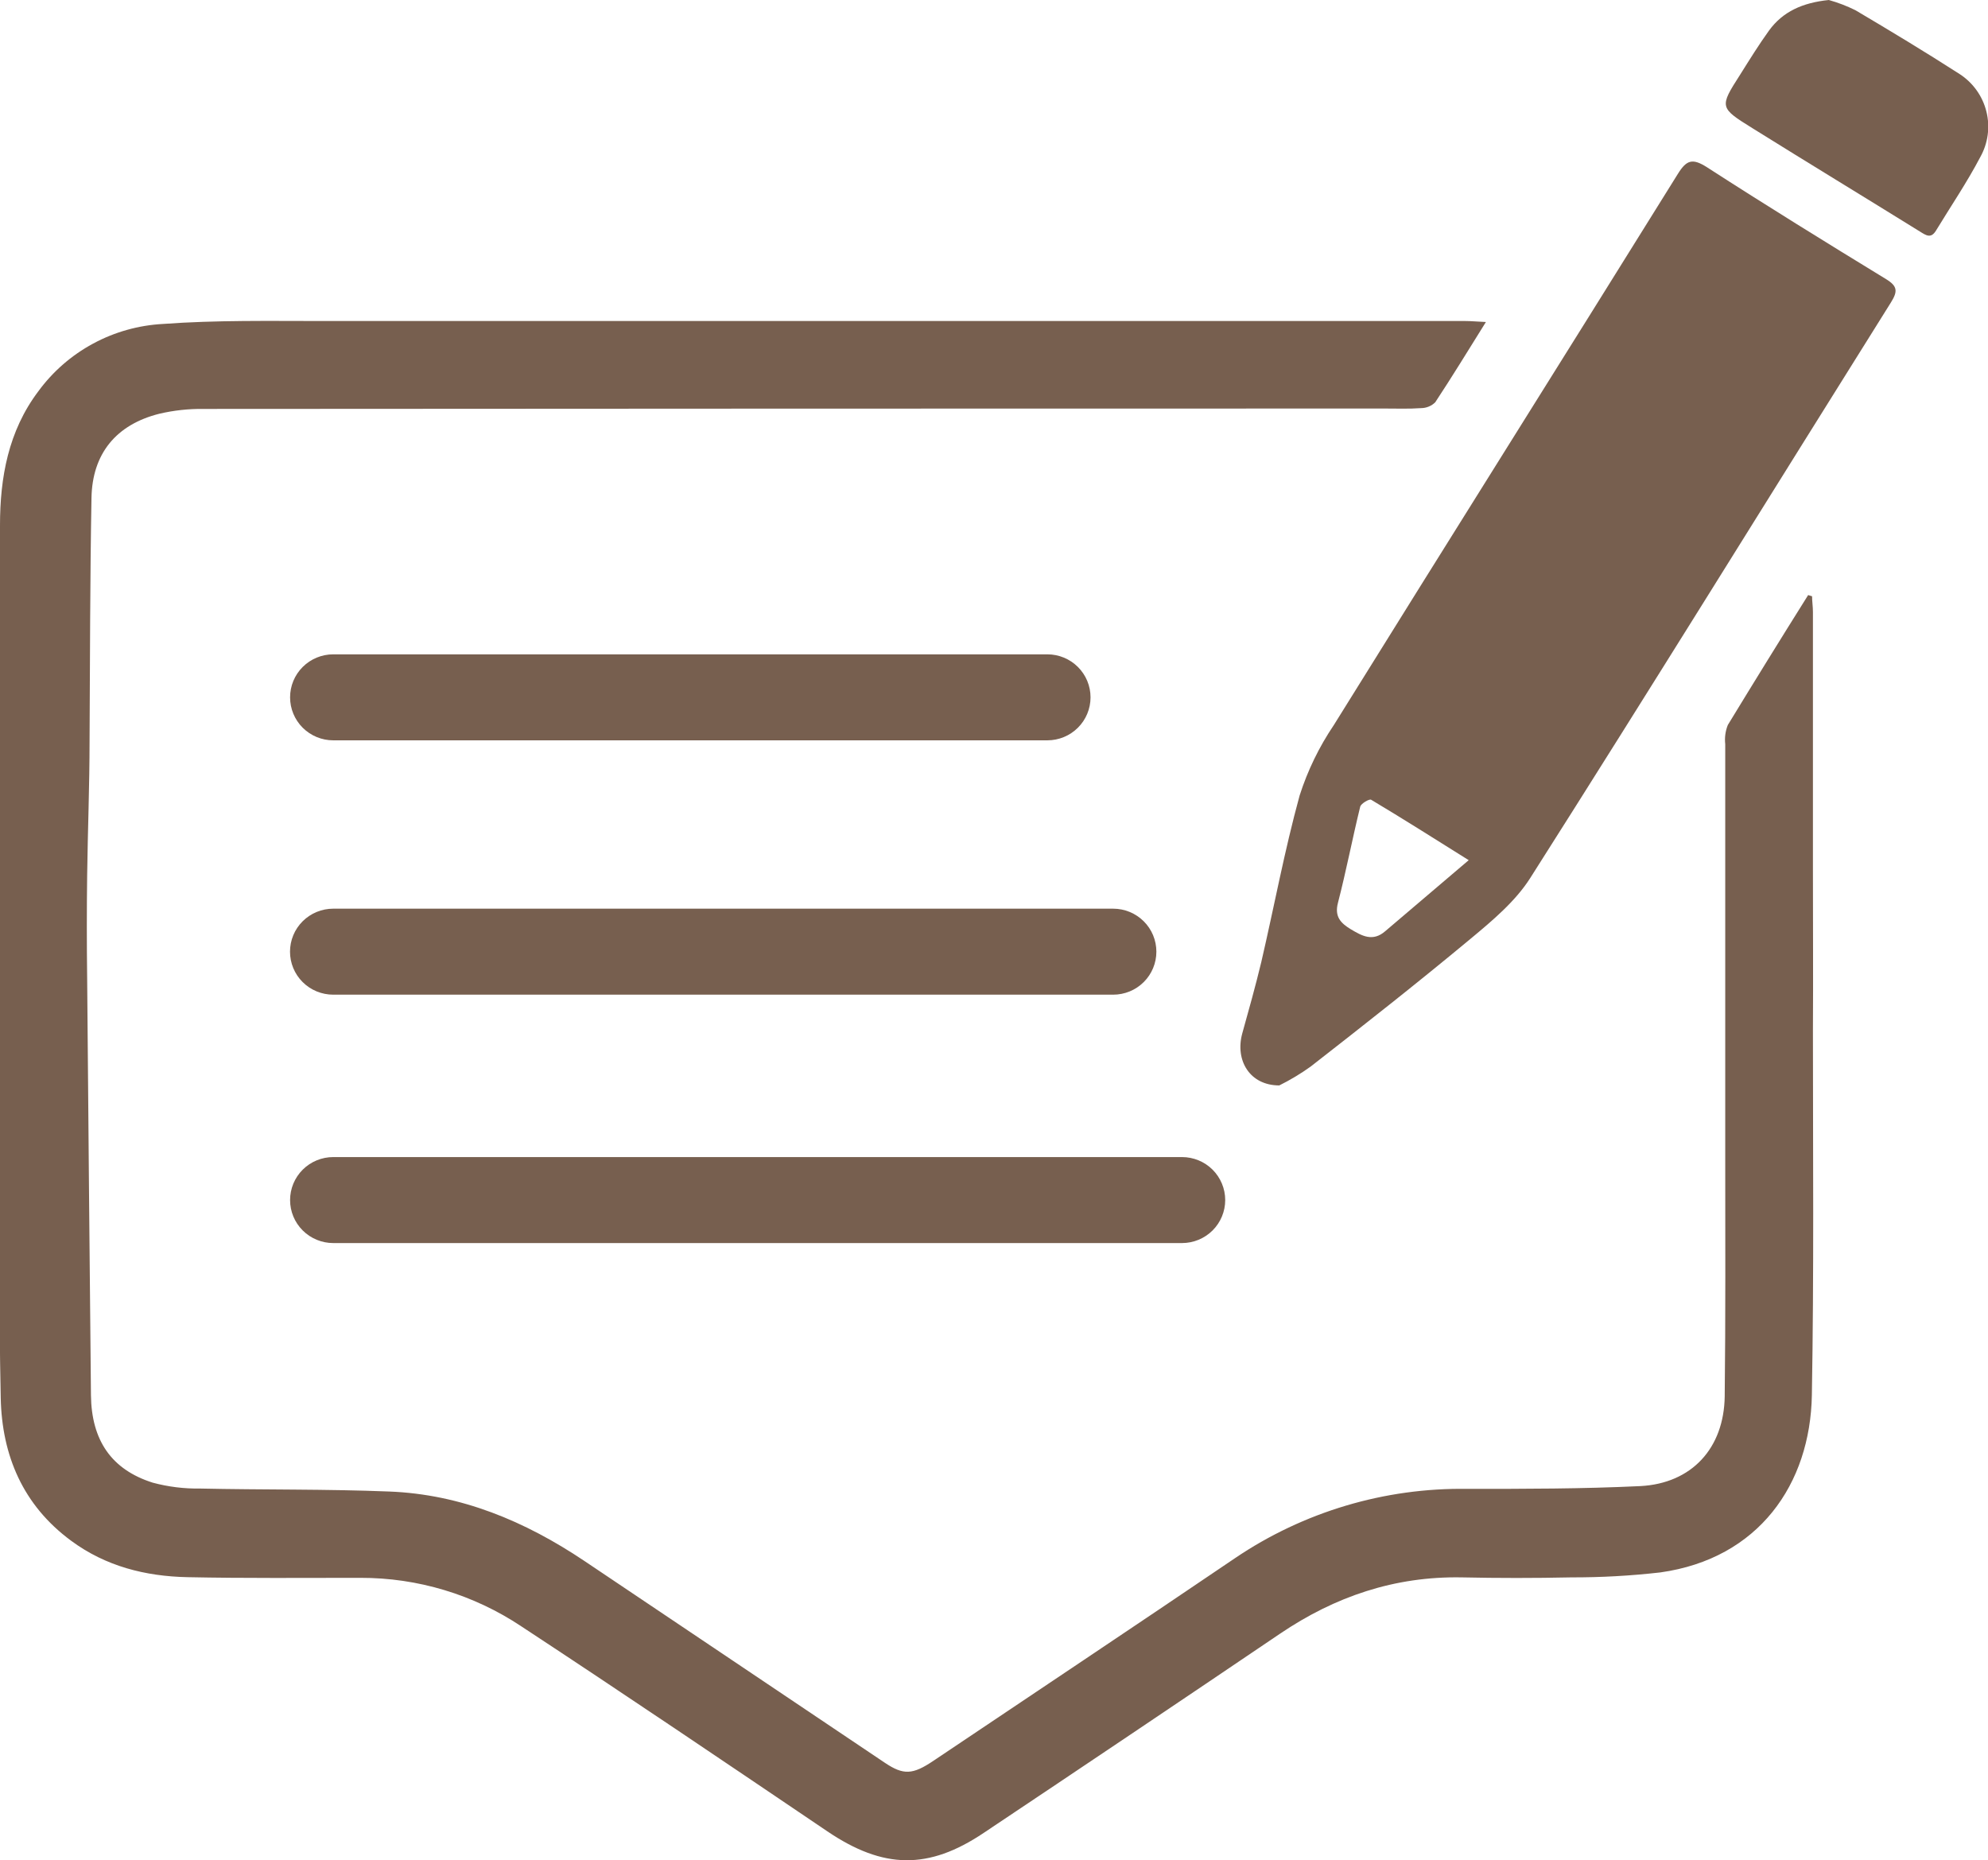 ﻿<svg width="109" height="102" viewBox="0 0 109 102" fill="none" xmlns="http://www.w3.org/2000/svg">
<path d="M99.354 32.692C99.354 32.975 99.401 33.261 99.401 33.548C99.401 38.255 99.401 42.963 99.401 47.671C99.401 50.616 99.419 53.561 99.401 56.509C99.401 63.168 99.46 69.827 99.343 76.486C99.259 81.371 96.429 85.458 91.034 86.213C89.412 86.398 87.781 86.489 86.149 86.485C84.147 86.528 82.146 86.528 80.145 86.485C76.473 86.419 73.195 87.533 70.179 89.575C64.775 93.231 59.361 96.871 53.935 100.495C50.904 102.53 48.431 102.482 45.367 100.412C39.787 96.64 34.206 92.864 28.581 89.168C25.972 87.428 22.9 86.502 19.759 86.51C16.604 86.51 13.449 86.539 10.287 86.474C7.981 86.427 5.796 85.879 3.898 84.475C1.257 82.528 0.106 79.8 0.04 76.652C-0.069 71.524 -0.022 66.392 -0.033 61.26C-0.033 57.198 -0.033 53.134 -0.033 49.067C-0.033 42.314 -0.033 35.564 -2.15098e-05 28.811C-2.15098e-05 26.182 0.455 23.643 2.095 21.463C2.888 20.378 3.914 19.482 5.099 18.842C6.283 18.201 7.597 17.832 8.943 17.761C11.857 17.547 14.772 17.601 17.686 17.601C38.571 17.601 59.457 17.601 80.342 17.601C80.663 17.601 80.98 17.634 81.471 17.655C80.488 19.229 79.614 20.662 78.692 22.058C78.485 22.261 78.206 22.375 77.916 22.377C77.253 22.424 76.583 22.399 75.916 22.399C54.329 22.399 32.743 22.406 11.158 22.421C10.341 22.41 9.527 22.499 8.732 22.686C6.379 23.277 5.06 24.862 5.016 27.299C4.936 31.731 4.936 36.181 4.911 40.606C4.911 43.065 4.812 45.52 4.779 47.979C4.755 49.867 4.755 51.757 4.779 53.648C4.842 61.271 4.912 68.887 4.987 76.496C5.016 78.984 6.12 80.577 8.371 81.291C9.219 81.519 10.094 81.628 10.972 81.614C14.425 81.69 17.893 81.639 21.336 81.777C25.281 81.929 28.796 83.409 32.042 85.585C37.533 89.277 43.026 92.967 48.522 96.654C49.535 97.332 50.041 97.307 51.167 96.549C56.682 92.846 62.212 89.161 67.712 85.433C71.468 82.89 75.921 81.562 80.462 81.632C83.613 81.632 86.768 81.632 89.933 81.48C92.76 81.335 94.527 79.398 94.564 76.555C94.615 72.177 94.593 67.803 94.593 63.425C94.593 55.887 94.593 48.345 94.593 40.801C94.552 40.445 94.601 40.083 94.735 39.75C96.192 37.36 97.649 34.999 99.139 32.627L99.354 32.692Z" fill="#775F4F"/>
<path d="M70.142 59.512C68.521 59.512 67.713 58.138 68.109 56.672C68.474 55.363 68.838 54.065 69.155 52.748C69.862 49.705 70.43 46.626 71.257 43.616C71.696 42.246 72.327 40.946 73.133 39.753C79.409 29.653 85.73 19.61 91.999 9.528C92.476 8.762 92.8 8.668 93.584 9.165C96.829 11.261 100.119 13.292 103.419 15.309C104.042 15.693 104.057 15.976 103.678 16.582C97.084 27.099 90.564 37.657 83.905 48.135C83.089 49.422 81.825 50.478 80.626 51.475C77.752 53.865 74.798 56.19 71.862 58.478C71.317 58.869 70.742 59.214 70.142 59.512ZM80.524 47.159C78.644 45.981 76.925 44.892 75.177 43.848C75.082 43.79 74.623 44.055 74.579 44.229C74.149 45.981 73.811 47.754 73.359 49.498C73.158 50.264 73.516 50.616 74.062 50.949C74.674 51.312 75.264 51.653 75.953 51.054C77.428 49.8 78.885 48.563 80.531 47.159H80.524Z" fill="#775F4F"/>
<path d="M100.272 0C100.774 0.141 101.262 0.328 101.729 0.559C103.652 1.697 105.565 2.851 107.441 4.058C108.176 4.533 108.702 5.268 108.912 6.115C109.123 6.962 109.002 7.856 108.574 8.617C107.845 10.006 106.964 11.301 106.151 12.639C105.871 13.104 105.598 12.9 105.259 12.69C102.206 10.797 99.139 8.933 96.09 7.032C94.269 5.901 94.269 5.875 95.409 4.095C95.922 3.279 96.429 2.459 96.993 1.676C97.747 0.638 98.826 0.149 100.272 0Z" fill="#775F4F"/>
<path d="M57.425 40.591H18.272C17.644 40.591 17.042 40.343 16.598 39.901C16.154 39.459 15.905 38.859 15.905 38.234C15.905 37.608 16.154 37.009 16.598 36.567C17.042 36.125 17.644 35.876 18.272 35.876H57.425C58.053 35.876 58.656 36.125 59.099 36.567C59.544 37.009 59.793 37.608 59.793 38.234C59.793 38.859 59.544 39.459 59.099 39.901C58.656 40.343 58.053 40.591 57.425 40.591Z" fill="#775F4F"/>
<path d="M61.035 54.536H18.269C17.641 54.536 17.038 54.288 16.594 53.846C16.15 53.404 15.901 52.804 15.901 52.179C15.901 51.553 16.15 50.954 16.594 50.512C17.038 50.07 17.641 49.821 18.269 49.821H61.035C61.663 49.821 62.266 50.07 62.709 50.512C63.154 50.954 63.403 51.553 63.403 52.179C63.403 52.804 63.154 53.404 62.709 53.846C62.266 54.288 61.663 54.536 61.035 54.536Z" fill="#775F4F"/>
<path d="M64.809 68.155H18.272C17.644 68.155 17.042 67.906 16.598 67.464C16.154 67.022 15.905 66.423 15.905 65.797C15.905 65.172 16.154 64.573 16.598 64.13C17.042 63.688 17.644 63.44 18.272 63.44H64.809C65.437 63.44 66.039 63.688 66.484 64.13C66.927 64.573 67.177 65.172 67.177 65.797C67.177 66.423 66.927 67.022 66.484 67.464C66.039 67.906 65.437 68.155 64.809 68.155Z" fill="#775F4F"/>
</svg>
